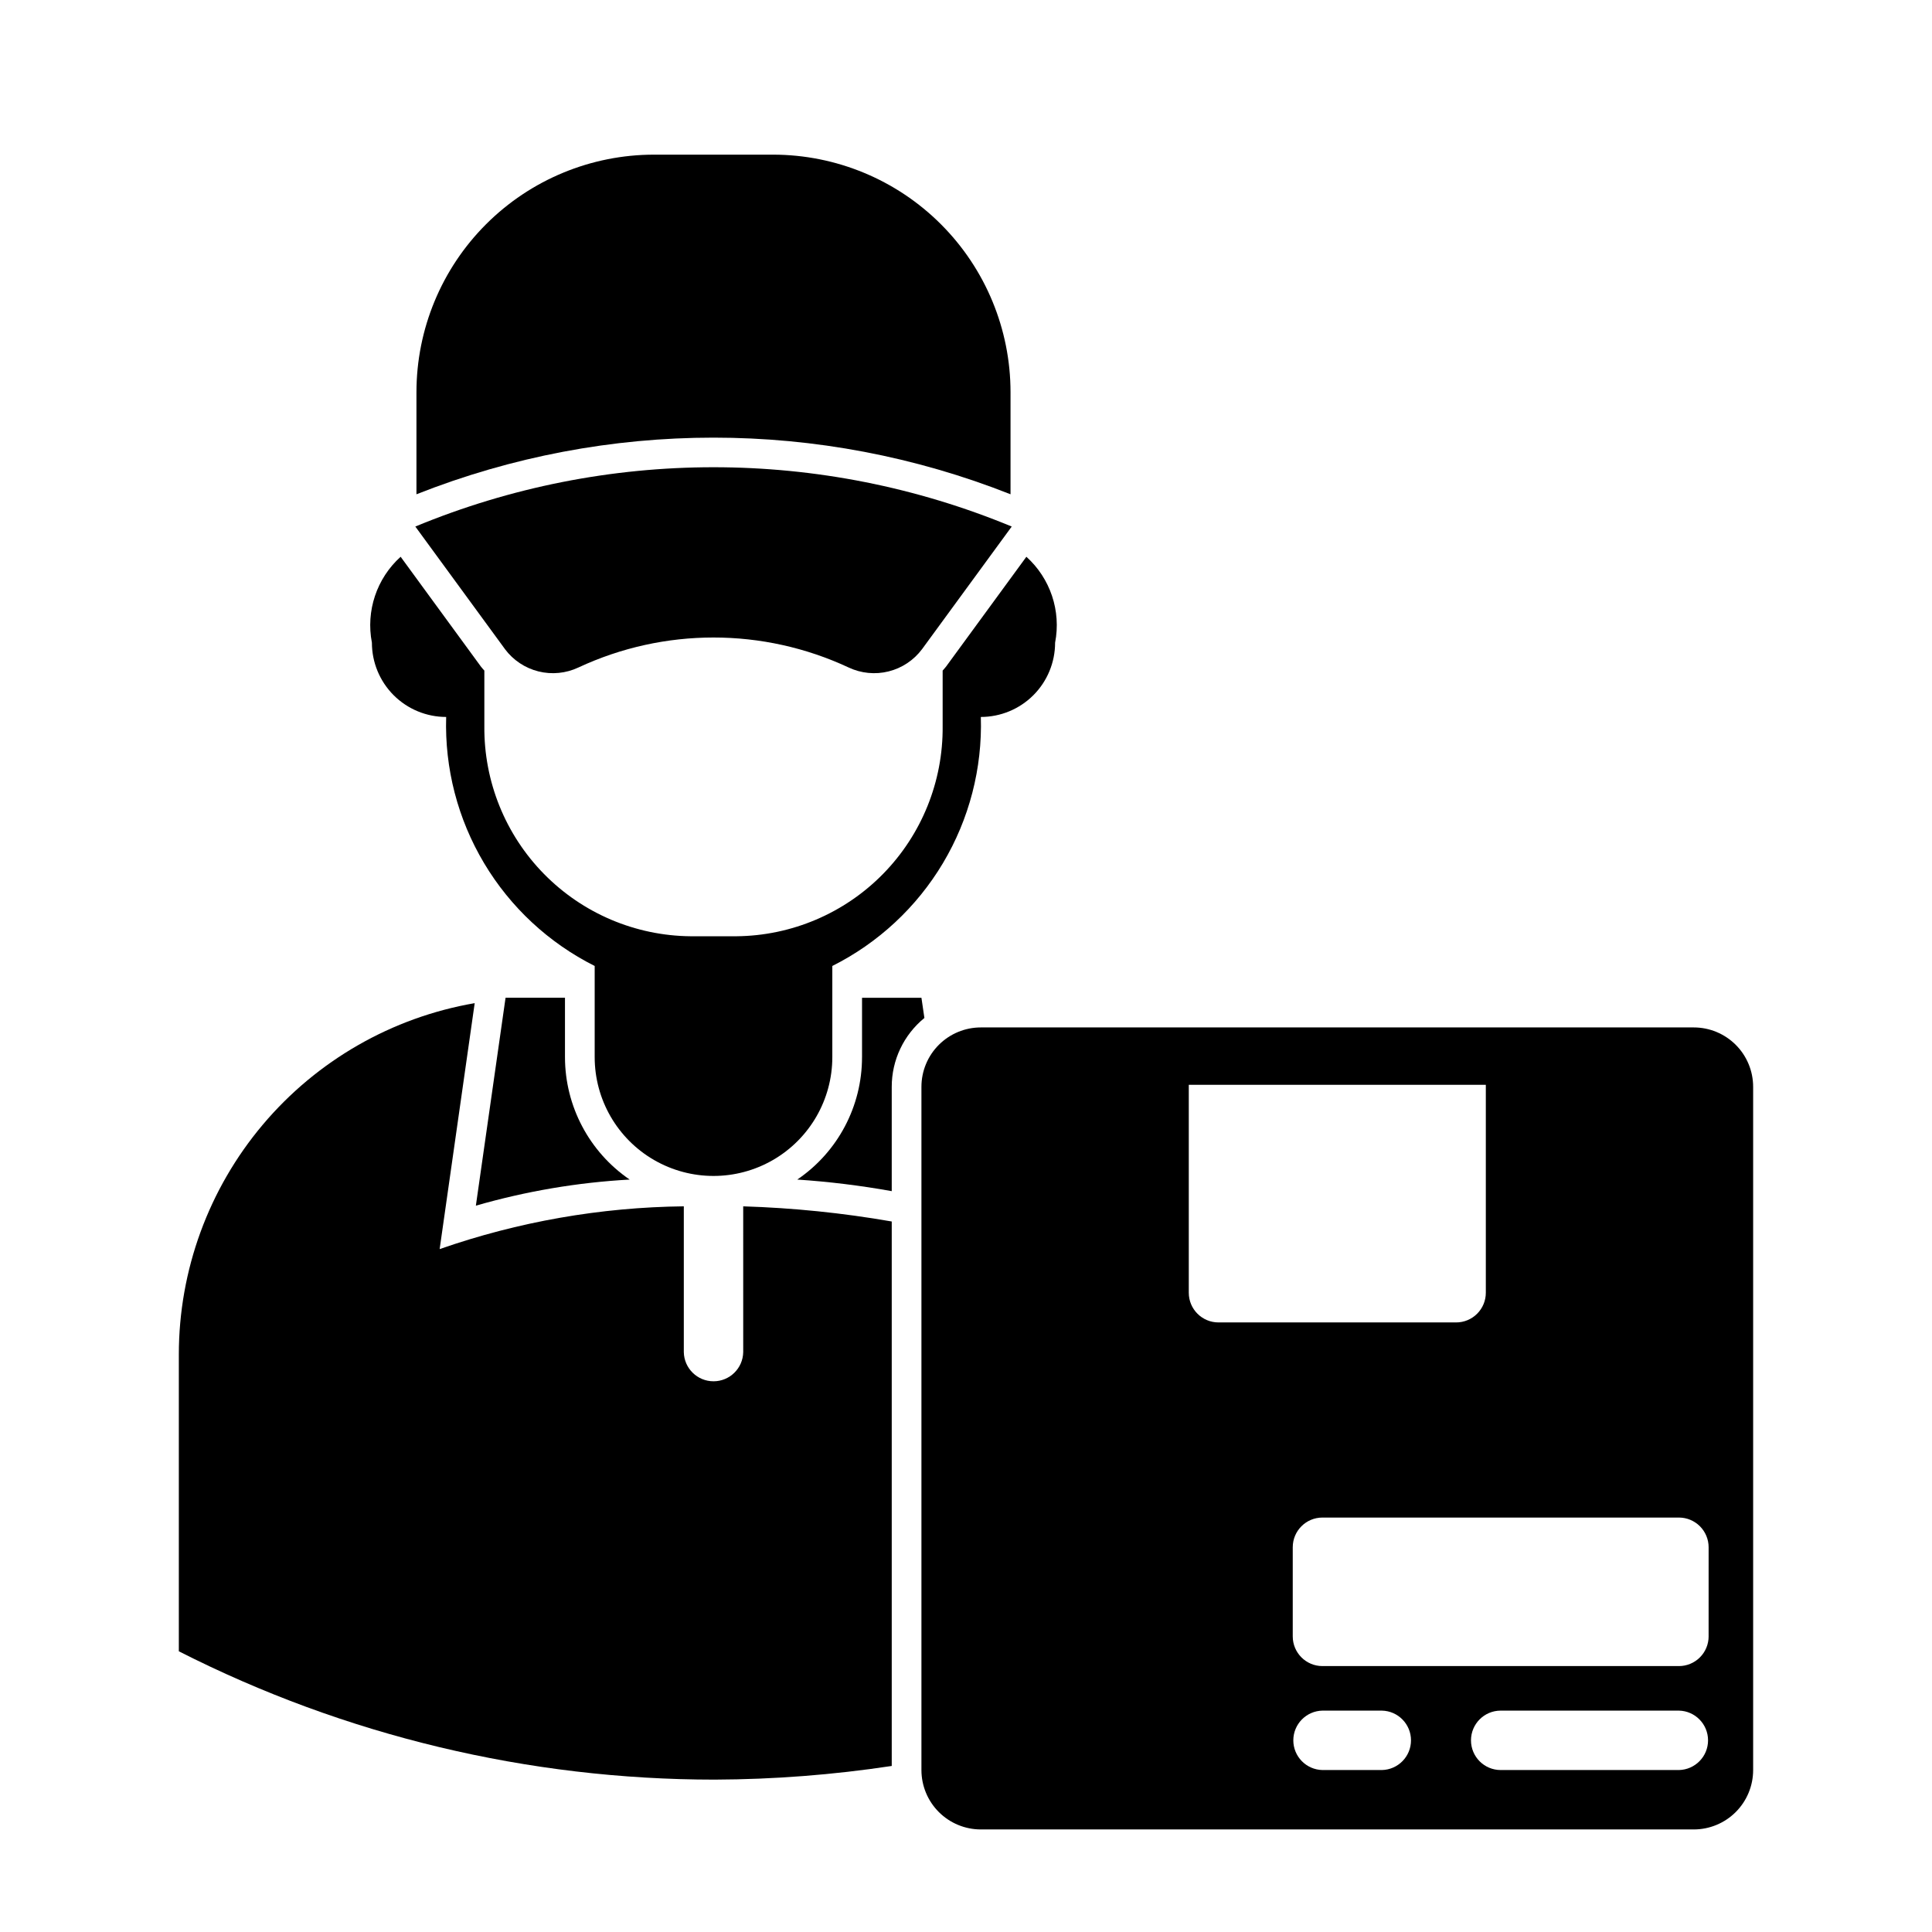 <?xml version="1.0" encoding="UTF-8"?>
<!-- Uploaded to: ICON Repo, www.iconrepo.com, Generator: ICON Repo Mixer Tools -->
<svg fill="#000000" width="800px" height="800px" version="1.1" viewBox="144 144 512 512" xmlns="http://www.w3.org/2000/svg">
 <g>
  <path d="m340.96 502.34c-0.086 4.285-3.582 7.715-7.871 7.715-4.285 0-7.785-3.43-7.871-7.715v-38.652c-22.043 0.246-43.895 4.074-64.707 11.336l9.289-65.18c-21.938 3.789-41.828 15.199-56.172 32.223s-22.219 38.562-22.234 60.824v78.719c44 22.355 92.656 34.008 142.01 34.008 15.707-0.059 31.387-1.27 46.918-3.621v-144.29c-13.012-2.269-26.164-3.609-39.363-4.016z"/>
  <path d="m277.98 408.41-7.871 55.105c13.285-3.836 26.957-6.156 40.762-6.918-10.719-7.32-17.133-19.461-17.145-32.445v-15.742z"/>
  <path d="m388.19 408.42h-15.742v15.742h-0.004c0.012 12.988-6.414 25.137-17.16 32.434 8.395 0.559 16.754 1.582 25.035 3.07v-27.629c-0.012-7.082 3.168-13.789 8.656-18.266z"/>
  <path d="m411.8 274.99v-27.031c0-16.703-6.633-32.723-18.445-44.531-11.809-11.812-27.828-18.445-44.527-18.445h-31.488c-16.703 0-32.723 6.633-44.531 18.445-11.812 11.809-18.445 27.828-18.445 44.531v27.031c50.57-20.016 106.87-20.016 157.44 0z"/>
  <path d="m297.29 320.89c22.691-10.59 48.91-10.59 71.602 0 3.309 1.559 7.055 1.926 10.602 1.039 3.547-0.887 6.68-2.973 8.867-5.906l23.758-32.484h-0.004c-50.598-20.957-107.45-20.957-158.05 0l23.758 32.484h-0.004c2.188 2.934 5.32 5.019 8.867 5.906 3.547 0.887 7.293 0.52 10.602-1.039z"/>
  <path d="m592.86 416.28h-188.93c-4.176 0-8.18 1.66-11.133 4.613s-4.609 6.957-4.609 11.133v181.05c0 4.176 1.656 8.18 4.609 11.133s6.957 4.613 11.133 4.613h188.93c4.176 0 8.18-1.66 11.133-4.613s4.609-6.957 4.609-11.133v-181.05c0-4.176-1.656-8.18-4.609-11.133s-6.957-4.613-11.133-4.613zm-133.82 70.309v-55.102h78.719v55.105-0.004c0 2.09-0.828 4.09-2.305 5.566s-3.477 2.305-5.566 2.305h-62.977c-4.348 0-7.871-3.523-7.871-7.871zm51.168 126.49h-15.746c-4.285-0.086-7.719-3.586-7.719-7.871 0-4.289 3.434-7.789 7.723-7.875h15.742c4.289 0.086 7.719 3.586 7.719 7.875 0 4.285-3.43 7.785-7.719 7.871zm78.719 0h-47.23c-4.348 0-7.871-3.523-7.871-7.871 0-4.348 3.523-7.875 7.871-7.875h47.23c4.289 0.086 7.723 3.586 7.723 7.875 0 4.285-3.434 7.785-7.723 7.871zm7.871-35.422h0.004c0 2.086-0.832 4.09-2.309 5.566-1.477 1.477-3.477 2.305-5.566 2.305h-94.465c-4.348 0-7.871-3.523-7.871-7.871v-23.617c0-4.348 3.523-7.871 7.871-7.871h94.465c2.09 0 4.09 0.828 5.566 2.305 1.477 1.477 2.309 3.481 2.309 5.566z"/>
  <path d="m416 291.55-4.195 5.738-4.219 5.769-12.879 17.609c-0.27 0.379-0.605 0.684-0.895 1.043v14.746c0.133 14.629-5.551 28.711-15.797 39.148-10.25 10.441-24.227 16.383-38.855 16.516h-12.145c-14.633-0.133-28.605-6.074-38.855-16.516-10.25-10.438-15.934-24.52-15.801-39.148v-14.742c-0.289-0.359-0.629-0.66-0.895-1.039l-15.535-21.246-1.562-2.141-4.195-5.738c-6.356 5.731-9.242 14.375-7.613 22.773 0 5.219 2.074 10.227 5.766 13.918 3.688 3.688 8.695 5.762 13.914 5.762-0.414 13.609 3.07 27.051 10.047 38.742 6.973 11.691 17.145 21.145 29.312 27.25v24.156c0 11.246 6.004 21.645 15.746 27.27s21.746 5.625 31.488 0c9.742-5.625 15.742-16.023 15.742-27.27v-24.156c12.172-6.102 22.34-15.559 29.316-27.25 6.973-11.691 10.457-25.133 10.043-38.742 5.219 0 10.227-2.074 13.918-5.762 3.691-3.691 5.762-8.699 5.762-13.918 1.633-8.402-1.258-17.043-7.613-22.773z"/>
 </g>
</svg>
